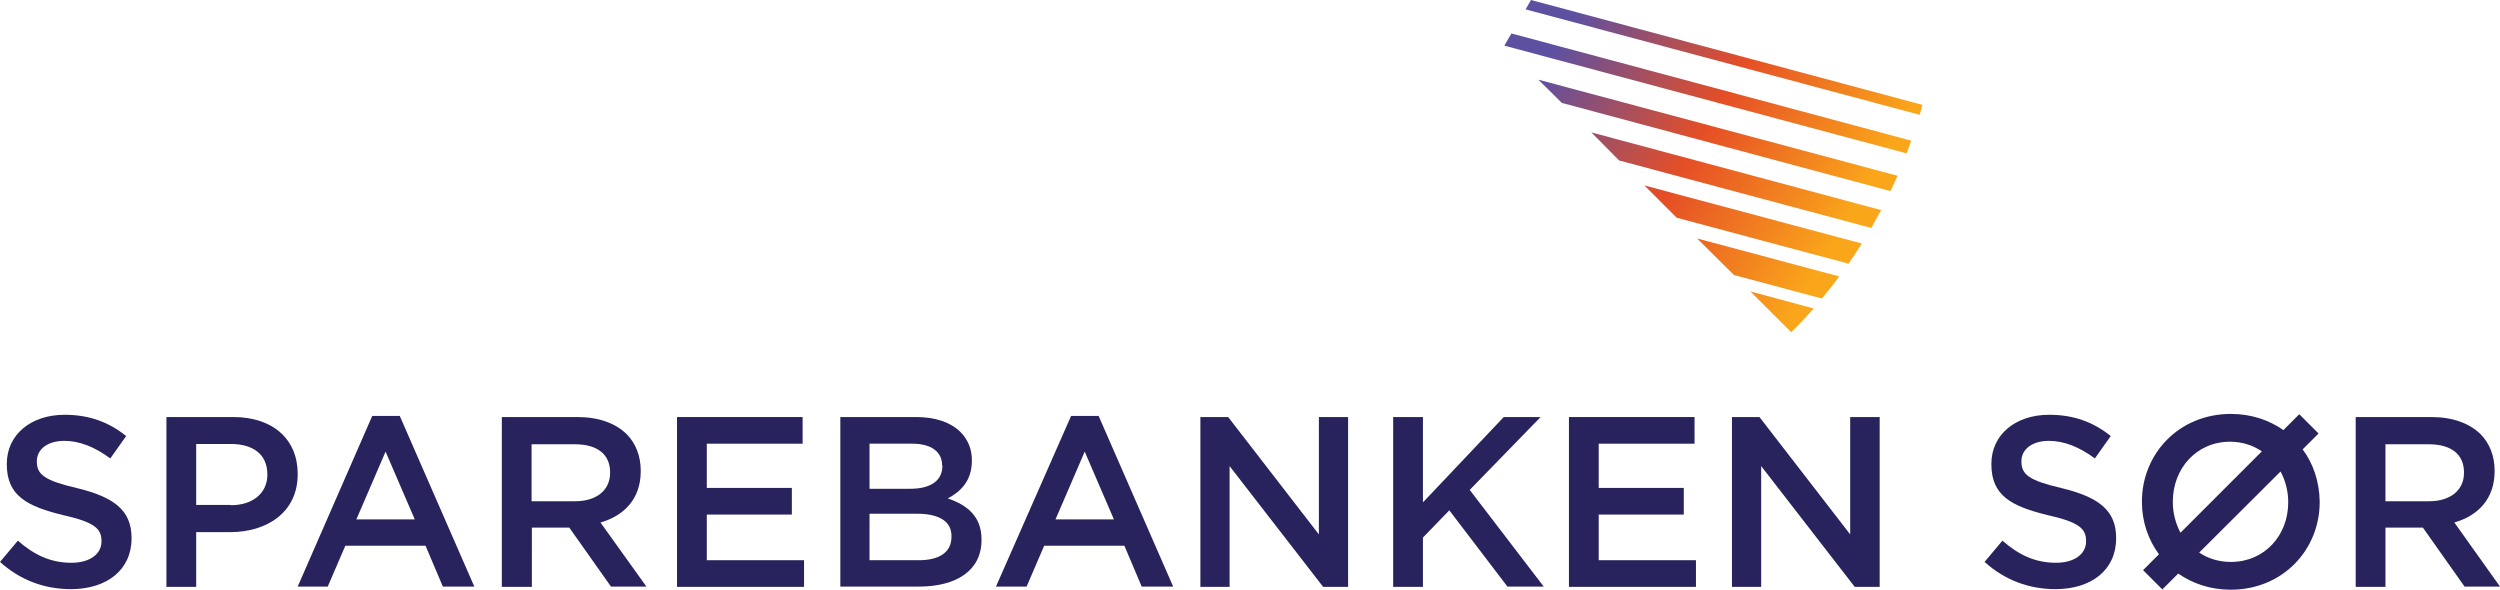 <?xml version="1.0" encoding="utf-8"?>
<!-- Generator: Adobe Illustrator 22.0.1, SVG Export Plug-In . SVG Version: 6.00 Build 0)  -->
<svg version="1.1" id="Layer_1" xmlns="http://www.w3.org/2000/svg" xmlns:xlink="http://www.w3.org/1999/xlink" x="0px" y="0px"
	 viewBox="0 0 881.8 208" style="enable-background:new 0 0 881.8 208;" xml:space="preserve">
<style type="text/css">
	.st0{fill:#28235D;}
	.st1{fill:url(#SVGID_1_);}
	.st2{fill:url(#SVGID_2_);}
	.st3{fill:url(#SVGID_3_);}
	.st4{fill:url(#SVGID_4_);}
	.st5{fill:url(#SVGID_5_);}
	.st6{fill:url(#SVGID_6_);}
	.st7{fill:url(#SVGID_7_);}
</style>
<g>
	<g>
		<g>
			<path class="st0" d="M0,198.2l6.3-7.5c5.7,5,11.5,7.8,18.9,7.8c6.5,0,10.6-3.1,10.6-7.5v-0.2c0-4.3-2.4-6.6-13.5-9.1
				c-12.7-3.1-19.9-6.8-19.9-17.9v-0.2c0-10.3,8.5-17.3,20.4-17.3c8.7,0,15.6,2.6,21.7,7.5l-5.6,7.9c-5.4-4-10.8-6.2-16.2-6.2
				c-6.2,0-9.7,3.2-9.7,7.1v0.2c0,4.6,2.7,6.7,14.3,9.4c12.6,3.1,19.1,7.6,19.1,17.5v0.2c0,11.2-8.8,17.9-21.4,17.9
				C15.8,207.8,7.2,204.7,0,198.2z"/>
			<path class="st0" d="M58.7,147.1h23.6c14,0,22.7,7.9,22.7,20v0.2c0,13.4-10.8,20.4-23.9,20.4H69.2V207H58.7V147.1z M81.4,178.2
				c7.9,0,12.9-4.4,12.9-10.7v-0.2c0-7-5-10.7-12.9-10.7H69.2v21.5H81.4z"/>
			<path class="st0" d="M131.3,146.7h9.7l26.3,60.2h-11.1l-6.1-14.4h-28.3l-6.2,14.4H105L131.3,146.7z M146.3,183.2L136,159.3
				l-10.3,23.9H146.3z"/>
			<path class="st0" d="M177,147.1h26.7c7.5,0,13.4,2.2,17.3,6c3.2,3.2,5,7.7,5,12.9v0.2c0,9.8-5.9,15.7-14.2,18.1l16.2,22.6h-12.5
				l-14.7-20.8h-13.2V207H177V147.1z M202.9,176.8c7.5,0,12.3-3.9,12.3-10v-0.2c0-6.4-4.6-9.9-12.4-9.9h-15.3v20.1H202.9z"/>
			<path class="st0" d="M238.8,147.1h44.3v9.4h-33.8v15.6h30v9.4h-30v16.1h34.3v9.4h-44.8V147.1z"/>
			<path class="st0" d="M296.4,147.1h26.8c6.8,0,12.2,1.9,15.6,5.3c2.6,2.7,4,5.9,4,9.9v0.2c0,7.2-4.1,11-8.5,13.3
				c7,2.4,11.9,6.4,11.9,14.5v0.2c0,10.7-8.8,16.4-22.1,16.4h-27.7V147.1z M332.3,164.1c0-4.7-3.8-7.6-10.5-7.6h-15.1v15.9h14.4
				c6.8,0,11.3-2.6,11.3-8.1V164.1z M323.4,181.2h-16.7v16.4h17.4c7.2,0,11.5-2.8,11.5-8.2v-0.2
				C335.7,184.2,331.7,181.2,323.4,181.2z"/>
			<path class="st0" d="M377.8,146.7h9.7l26.3,60.2h-11.1l-6.1-14.4h-28.3l-6.2,14.4h-10.8L377.8,146.7z M392.9,183.2l-10.3-23.9
				l-10.3,23.9H392.9z"/>
			<path class="st0" d="M423.5,147.1h9.7l32,41.4v-41.4h10.3V207h-8.8l-33-42.6V207h-10.3V147.1z"/>
			<path class="st0" d="M491.4,147.1h10.5v30.1l28.5-30.1h13l-25,25.7l26.1,34.1h-12.8L511.2,180l-9.3,9.6V207h-10.5V147.1z"/>
			<path class="st0" d="M553.4,147.1h44.3v9.4h-33.8v15.6h30v9.4h-30v16.1h34.3v9.4h-44.8V147.1z"/>
			<path class="st0" d="M610.9,147.1h9.7l32,41.4v-41.4H663V207h-8.8l-33-42.6V207h-10.3V147.1z"/>
			<path class="st0" d="M700,198.2l6.3-7.5c5.7,5,11.5,7.8,18.9,7.8c6.5,0,10.6-3.1,10.6-7.5v-0.2c0-4.3-2.4-6.6-13.5-9.1
				c-12.7-3.1-19.9-6.8-19.9-17.9v-0.2c0-10.3,8.5-17.3,20.4-17.3c8.7,0,15.6,2.6,21.7,7.5l-5.6,7.9c-5.4-4-10.8-6.2-16.2-6.2
				c-6.2,0-9.7,3.2-9.7,7.1v0.2c0,4.6,2.7,6.7,14.3,9.4c12.6,3.1,19.1,7.6,19.1,17.5v0.2c0,11.2-8.8,17.9-21.4,17.9
				C715.8,207.8,707.2,204.7,700,198.2z"/>
			<path class="st0" d="M830.9,147.1h26.7c7.5,0,13.4,2.2,17.3,6c3.2,3.2,5,7.7,5,12.9v0.2c0,9.8-5.9,15.7-14.2,18.1l16.1,22.6
				h-12.5l-14.7-20.8h-13.2V207h-10.5V147.1z M856.8,176.8c7.5,0,12.3-3.9,12.3-10v-0.2c0-6.4-4.6-9.9-12.4-9.9h-15.3v20.1H856.8z"
				/>
		</g>
		<path class="st0" d="M812.2,158.5l5.6-5.6l-6.8-6.8l-5.6,5.6c-5-3.5-11.3-5.7-18.5-5.7c-18.4,0-31.4,14.1-31.4,30.9v0.2
			c0,6.9,2.2,13.2,6,18.4l-5.6,5.6l6.8,6.8l5.6-5.6c5,3.5,11.3,5.7,18.5,5.7c18.4,0,31.4-14.1,31.4-30.9v-0.2
			C818.1,170,816,163.6,812.2,158.5z M766.4,177.1v-0.2c0-11.6,8.3-21.1,20.2-21.1c4.3,0,8.1,1.3,11.2,3.4l-28.7,28.7
			C767.4,184.7,766.4,181,766.4,177.1z M807.1,177.2c0,11.6-8.3,21-20.2,21c-4.3,0-8.1-1.2-11.2-3.3l28.7-28.6
			c1.7,3.2,2.7,6.9,2.7,10.8V177.2z"/>
	</g>
	<g>
		
			<linearGradient id="SVGID_1_" gradientUnits="userSpaceOnUse" x1="-28.491" y1="-504.293" x2="-28.491" y2="-623.882" gradientTransform="matrix(-0.5 0.866 -0.866 -0.5 99.229 -212.903)">
			<stop  offset="0" style="stop-color:#5E50A1"/>
			<stop  offset="0.5" style="stop-color:#E54E26"/>
			<stop  offset="1" style="stop-color:#FAA61A"/>
		</linearGradient>
		<path class="st1" d="M550.9,36.3l115.9,31.1c0.9-1.8,1.7-3.6,2.5-5.4L542.6,28.1L550.9,36.3z"/>
		
			<linearGradient id="SVGID_2_" gradientUnits="userSpaceOnUse" x1="-18.087" y1="-504.293" x2="-18.087" y2="-623.882" gradientTransform="matrix(-0.5 0.866 -0.866 -0.5 99.229 -212.903)">
			<stop  offset="0" style="stop-color:#5E50A1"/>
			<stop  offset="0.5" style="stop-color:#E54E26"/>
			<stop  offset="1" style="stop-color:#FAA61A"/>
		</linearGradient>
		<path class="st2" d="M571.1,56.6L660,80.4c0.1-0.1,0.1-0.2,0.2-0.3c1.1-2,2.2-4,3.3-6L561.3,46.7L571.1,56.6z"/>
		
			<linearGradient id="SVGID_3_" gradientUnits="userSpaceOnUse" x1="-7.549" y1="-504.293" x2="-7.549" y2="-623.883" gradientTransform="matrix(-0.5 0.866 -0.866 -0.5 99.229 -212.903)">
			<stop  offset="0" style="stop-color:#5E50A1"/>
			<stop  offset="0.5" style="stop-color:#E54E26"/>
			<stop  offset="1" style="stop-color:#FAA61A"/>
		</linearGradient>
		<path class="st3" d="M591.4,76.8L652,93c1.6-2.3,3.2-4.7,4.7-7.1L580,65.4L591.4,76.8z"/>
		
			<linearGradient id="SVGID_4_" gradientUnits="userSpaceOnUse" x1="3.133" y1="-504.293" x2="3.133" y2="-623.882" gradientTransform="matrix(-0.5 0.866 -0.866 -0.5 99.229 -212.903)">
			<stop  offset="0" style="stop-color:#5E50A1"/>
			<stop  offset="0.5" style="stop-color:#E54E26"/>
			<stop  offset="1" style="stop-color:#FAA61A"/>
		</linearGradient>
		<path class="st4" d="M611.6,97l31,8.3c2.1-2.5,4.2-5.1,6.1-7.8l-50.1-13.4L611.6,97z"/>
		
			<linearGradient id="SVGID_5_" gradientUnits="userSpaceOnUse" x1="13.961" y1="-504.285" x2="13.961" y2="-623.884" gradientTransform="matrix(-0.5 0.866 -0.866 -0.5 99.229 -212.903)">
			<stop  offset="0" style="stop-color:#5E50A1"/>
			<stop  offset="0.5" style="stop-color:#E54E26"/>
			<stop  offset="1" style="stop-color:#FAA61A"/>
		</linearGradient>
		<path class="st5" d="M631.8,117.2c2.7-2.7,5.4-5.5,7.9-8.4l-22.3-6L631.8,117.2z"/>
		
			<linearGradient id="SVGID_6_" gradientUnits="userSpaceOnUse" x1="-52.615" y1="-504.291" x2="-52.615" y2="-623.882" gradientTransform="matrix(-0.5 0.866 -0.866 -0.5 99.229 -212.903)">
			<stop  offset="0" style="stop-color:#5E50A1"/>
			<stop  offset="0.5" style="stop-color:#E54E26"/>
			<stop  offset="1" style="stop-color:#FAA61A"/>
		</linearGradient>
		<path class="st6" d="M677.1,40.5c0.3-1.2,0.7-2.3,1-3.5L540,0l-1.9,3.3L677.1,40.5z"/>
		
			<linearGradient id="SVGID_7_" gradientUnits="userSpaceOnUse" x1="-38.767" y1="-504.291" x2="-38.767" y2="-623.882" gradientTransform="matrix(-0.5 0.866 -0.866 -0.5 99.229 -212.903)">
			<stop  offset="0" style="stop-color:#5E50A1"/>
			<stop  offset="0.5" style="stop-color:#E54E26"/>
			<stop  offset="1" style="stop-color:#FAA61A"/>
		</linearGradient>
		<path class="st7" d="M672.5,54.1c0.6-1.5,1.1-3,1.6-4.5l-141-37.8l-2.5,4.3L672.5,54.1z"/>
	</g>
</g>
</svg>
